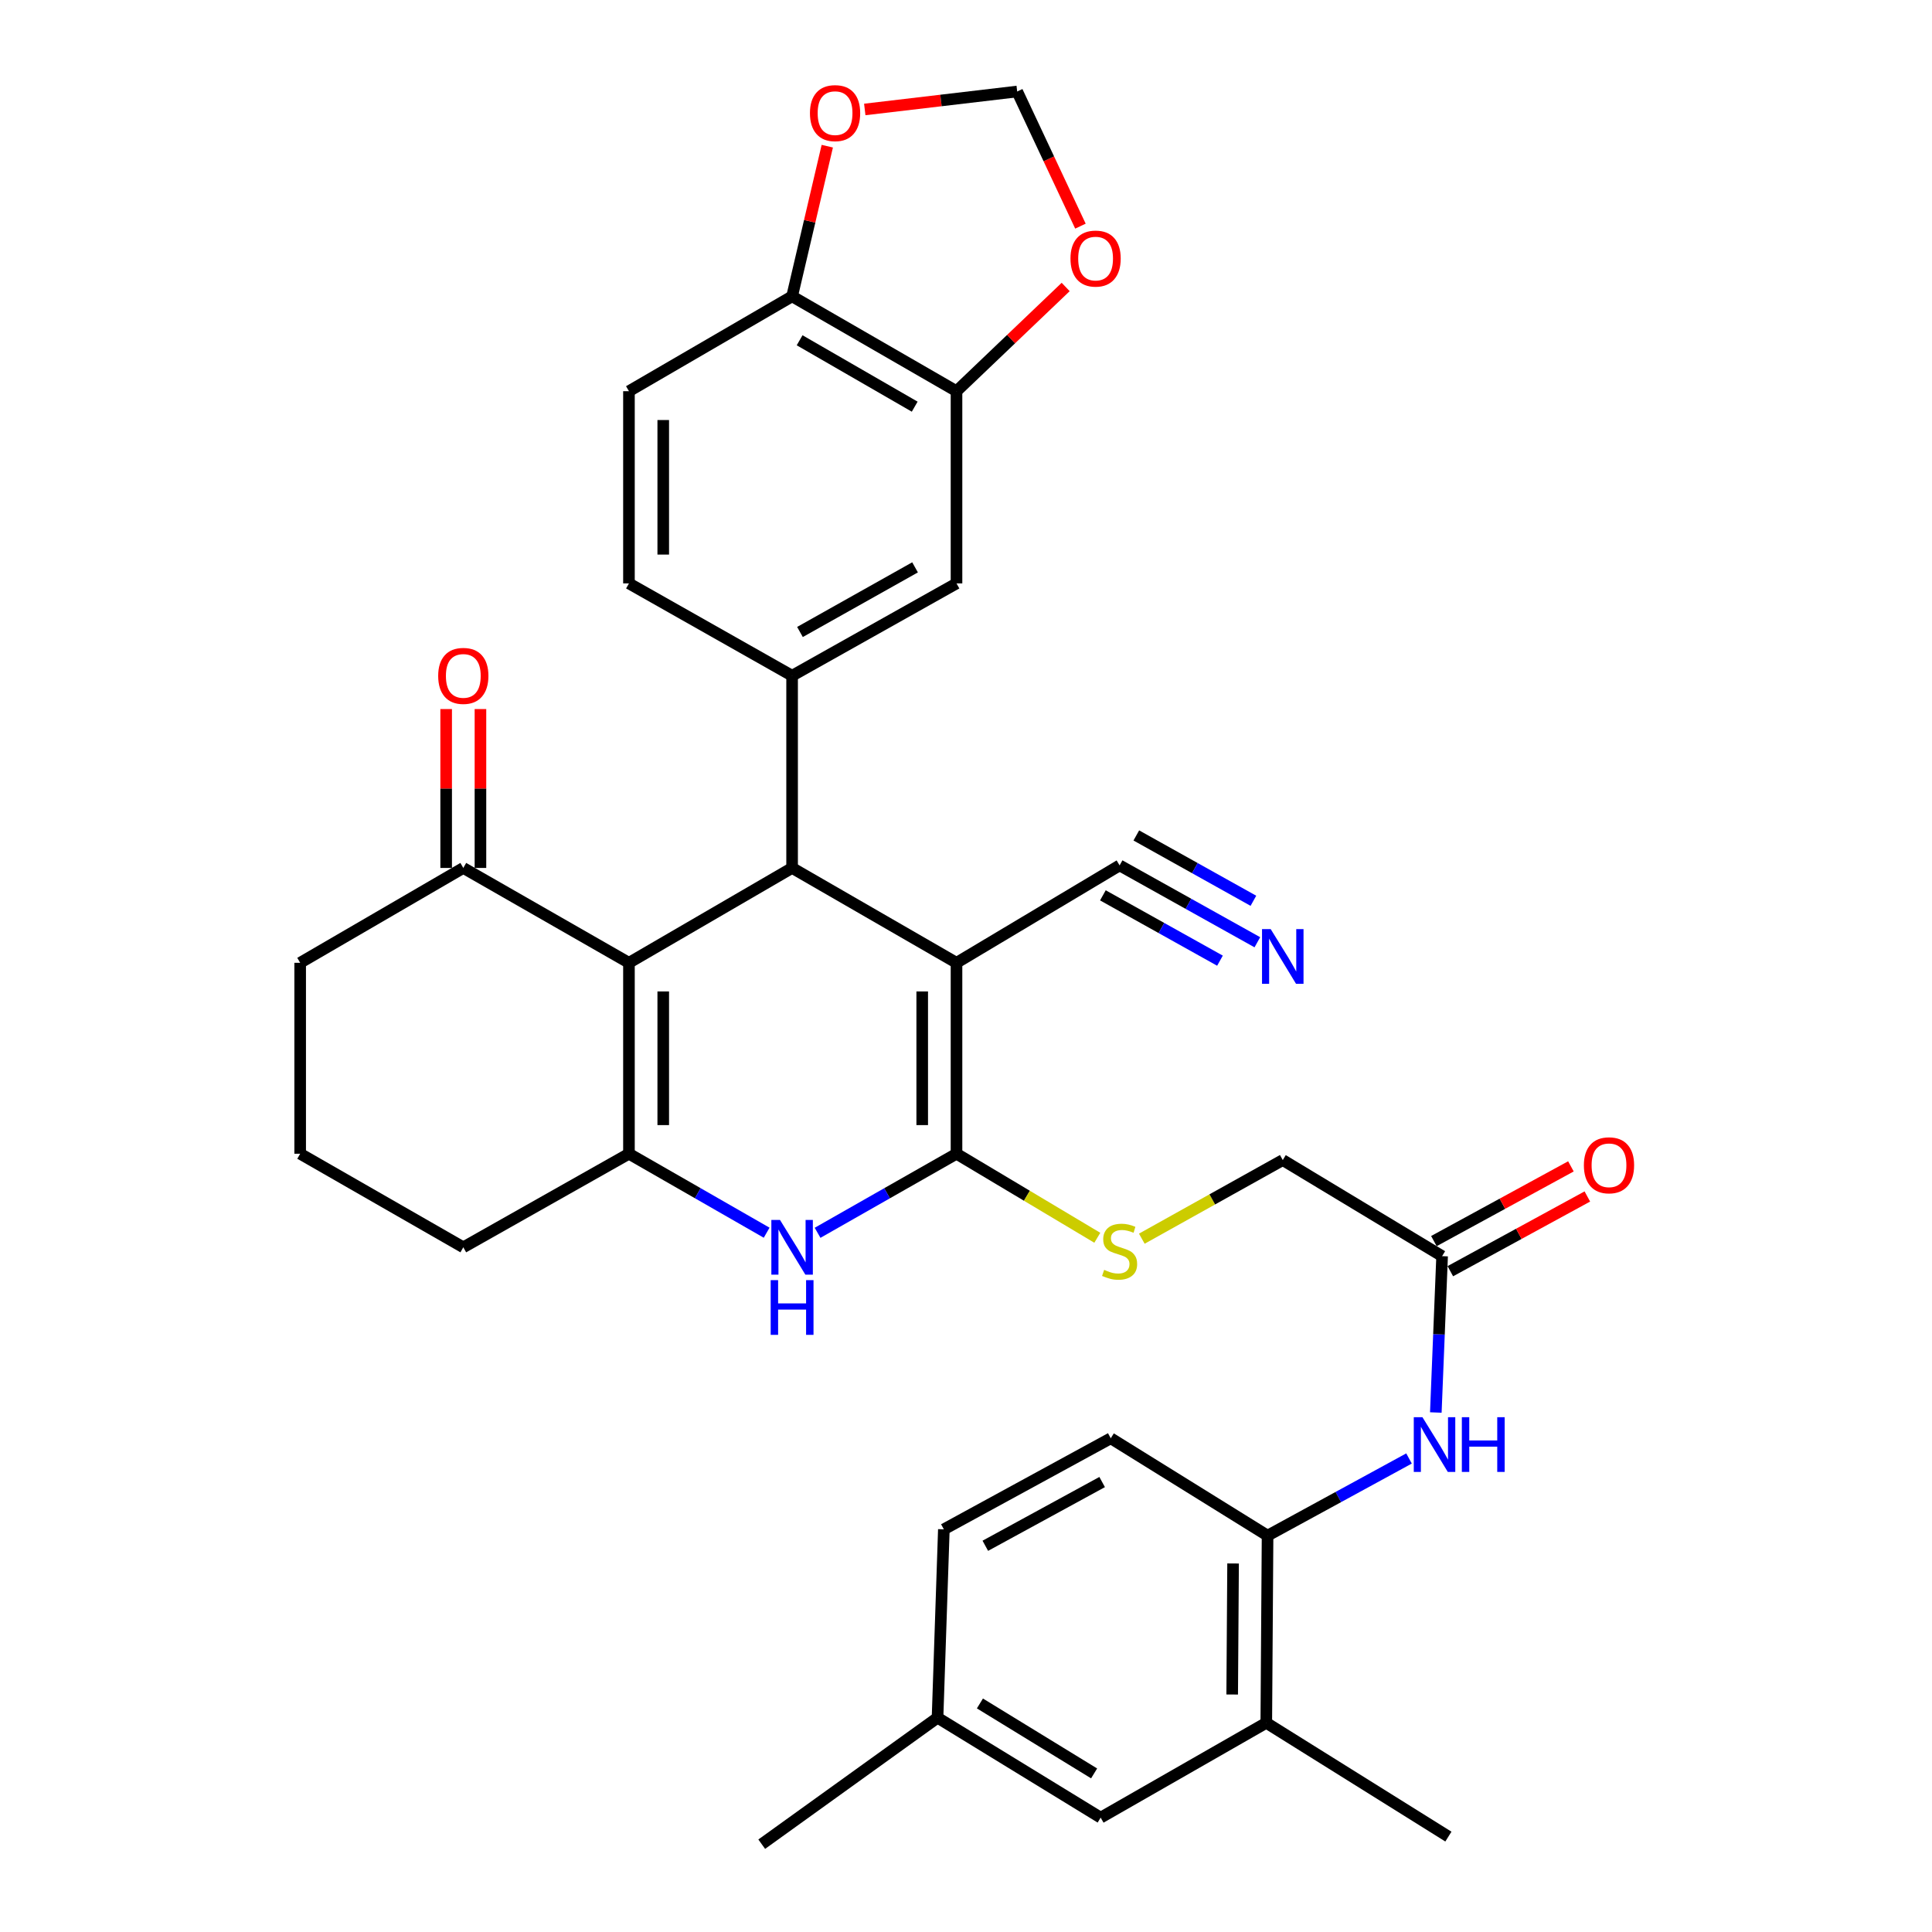 <?xml version='1.0' encoding='iso-8859-1'?>
<svg version='1.1' baseProfile='full'
              xmlns='http://www.w3.org/2000/svg'
                      xmlns:rdkit='http://www.rdkit.org/xml'
                      xmlns:xlink='http://www.w3.org/1999/xlink'
                  xml:space='preserve'
width='1000px' height='1000px' viewBox='0 0 1000 1000'>
<!-- END OF HEADER -->
<rect style='opacity:1.0;fill:#FFFFFF;stroke:none' width='1000' height='1000' x='0' y='0'> </rect>
<path class='bond-0' d='M 495.087,498.348 L 495.087,597.173' style='fill:none;fill-rule:evenodd;stroke:#000000;stroke-width:6px;stroke-linecap:butt;stroke-linejoin:miter;stroke-opacity:1' />
<path class='bond-0' d='M 477.336,513.172 L 477.336,582.35' style='fill:none;fill-rule:evenodd;stroke:#000000;stroke-width:6px;stroke-linecap:butt;stroke-linejoin:miter;stroke-opacity:1' />
<path class='bond-2' d='M 495.087,498.348 L 409.99,449.246' style='fill:none;fill-rule:evenodd;stroke:#000000;stroke-width:6px;stroke-linecap:butt;stroke-linejoin:miter;stroke-opacity:1' />
<path class='bond-6' d='M 495.087,498.348 L 579.504,447.925' style='fill:none;fill-rule:evenodd;stroke:#000000;stroke-width:6px;stroke-linecap:butt;stroke-linejoin:miter;stroke-opacity:1' />
<path class='bond-4' d='M 495.087,597.173 L 459.132,617.636' style='fill:none;fill-rule:evenodd;stroke:#000000;stroke-width:6px;stroke-linecap:butt;stroke-linejoin:miter;stroke-opacity:1' />
<path class='bond-4' d='M 459.132,617.636 L 423.177,638.099' style='fill:none;fill-rule:evenodd;stroke:#0000FF;stroke-width:6px;stroke-linecap:butt;stroke-linejoin:miter;stroke-opacity:1' />
<path class='bond-8' d='M 495.087,597.173 L 531.527,618.922' style='fill:none;fill-rule:evenodd;stroke:#000000;stroke-width:6px;stroke-linecap:butt;stroke-linejoin:miter;stroke-opacity:1' />
<path class='bond-8' d='M 531.527,618.922 L 567.966,640.671' style='fill:none;fill-rule:evenodd;stroke:#CCCC00;stroke-width:6px;stroke-linecap:butt;stroke-linejoin:miter;stroke-opacity:1' />
<path class='bond-1' d='M 325.543,498.348 L 409.99,449.246' style='fill:none;fill-rule:evenodd;stroke:#000000;stroke-width:6px;stroke-linecap:butt;stroke-linejoin:miter;stroke-opacity:1' />
<path class='bond-3' d='M 325.543,498.348 L 325.543,597.173' style='fill:none;fill-rule:evenodd;stroke:#000000;stroke-width:6px;stroke-linecap:butt;stroke-linejoin:miter;stroke-opacity:1' />
<path class='bond-3' d='M 343.294,513.172 L 343.294,582.35' style='fill:none;fill-rule:evenodd;stroke:#000000;stroke-width:6px;stroke-linecap:butt;stroke-linejoin:miter;stroke-opacity:1' />
<path class='bond-7' d='M 325.543,498.348 L 239.804,449.246' style='fill:none;fill-rule:evenodd;stroke:#000000;stroke-width:6px;stroke-linecap:butt;stroke-linejoin:miter;stroke-opacity:1' />
<path class='bond-5' d='M 409.99,449.246 L 409.99,349.76' style='fill:none;fill-rule:evenodd;stroke:#000000;stroke-width:6px;stroke-linecap:butt;stroke-linejoin:miter;stroke-opacity:1' />
<path class='bond-27' d='M 325.543,597.173 L 239.804,645.605' style='fill:none;fill-rule:evenodd;stroke:#000000;stroke-width:6px;stroke-linecap:butt;stroke-linejoin:miter;stroke-opacity:1' />
<path class='bond-34' d='M 325.543,597.173 L 361.179,617.611' style='fill:none;fill-rule:evenodd;stroke:#000000;stroke-width:6px;stroke-linecap:butt;stroke-linejoin:miter;stroke-opacity:1' />
<path class='bond-34' d='M 361.179,617.611 L 396.816,638.049' style='fill:none;fill-rule:evenodd;stroke:#0000FF;stroke-width:6px;stroke-linecap:butt;stroke-linejoin:miter;stroke-opacity:1' />
<path class='bond-11' d='M 409.99,349.76 L 495.087,301.97' style='fill:none;fill-rule:evenodd;stroke:#000000;stroke-width:6px;stroke-linecap:butt;stroke-linejoin:miter;stroke-opacity:1' />
<path class='bond-11' d='M 414.062,327.114 L 473.63,293.661' style='fill:none;fill-rule:evenodd;stroke:#000000;stroke-width:6px;stroke-linecap:butt;stroke-linejoin:miter;stroke-opacity:1' />
<path class='bond-19' d='M 409.99,349.76 L 325.543,301.97' style='fill:none;fill-rule:evenodd;stroke:#000000;stroke-width:6px;stroke-linecap:butt;stroke-linejoin:miter;stroke-opacity:1' />
<path class='bond-9' d='M 579.504,447.925 L 615.153,467.818' style='fill:none;fill-rule:evenodd;stroke:#000000;stroke-width:6px;stroke-linecap:butt;stroke-linejoin:miter;stroke-opacity:1' />
<path class='bond-9' d='M 615.153,467.818 L 650.803,487.712' style='fill:none;fill-rule:evenodd;stroke:#0000FF;stroke-width:6px;stroke-linecap:butt;stroke-linejoin:miter;stroke-opacity:1' />
<path class='bond-9' d='M 570.854,463.426 L 601.156,480.335' style='fill:none;fill-rule:evenodd;stroke:#000000;stroke-width:6px;stroke-linecap:butt;stroke-linejoin:miter;stroke-opacity:1' />
<path class='bond-9' d='M 601.156,480.335 L 631.458,497.245' style='fill:none;fill-rule:evenodd;stroke:#0000FF;stroke-width:6px;stroke-linecap:butt;stroke-linejoin:miter;stroke-opacity:1' />
<path class='bond-9' d='M 588.154,432.424 L 618.456,449.333' style='fill:none;fill-rule:evenodd;stroke:#000000;stroke-width:6px;stroke-linecap:butt;stroke-linejoin:miter;stroke-opacity:1' />
<path class='bond-9' d='M 618.456,449.333 L 648.758,466.243' style='fill:none;fill-rule:evenodd;stroke:#0000FF;stroke-width:6px;stroke-linecap:butt;stroke-linejoin:miter;stroke-opacity:1' />
<path class='bond-22' d='M 248.68,449.246 L 248.68,408.127' style='fill:none;fill-rule:evenodd;stroke:#000000;stroke-width:6px;stroke-linecap:butt;stroke-linejoin:miter;stroke-opacity:1' />
<path class='bond-22' d='M 248.68,408.127 L 248.68,367.008' style='fill:none;fill-rule:evenodd;stroke:#FF0000;stroke-width:6px;stroke-linecap:butt;stroke-linejoin:miter;stroke-opacity:1' />
<path class='bond-22' d='M 230.929,449.246 L 230.929,408.127' style='fill:none;fill-rule:evenodd;stroke:#000000;stroke-width:6px;stroke-linecap:butt;stroke-linejoin:miter;stroke-opacity:1' />
<path class='bond-22' d='M 230.929,408.127 L 230.929,367.008' style='fill:none;fill-rule:evenodd;stroke:#FF0000;stroke-width:6px;stroke-linecap:butt;stroke-linejoin:miter;stroke-opacity:1' />
<path class='bond-30' d='M 239.804,449.246 L 155.368,498.348' style='fill:none;fill-rule:evenodd;stroke:#000000;stroke-width:6px;stroke-linecap:butt;stroke-linejoin:miter;stroke-opacity:1' />
<path class='bond-26' d='M 591.002,641.144 L 627.481,620.796' style='fill:none;fill-rule:evenodd;stroke:#CCCC00;stroke-width:6px;stroke-linecap:butt;stroke-linejoin:miter;stroke-opacity:1' />
<path class='bond-26' d='M 627.481,620.796 L 663.961,600.448' style='fill:none;fill-rule:evenodd;stroke:#000000;stroke-width:6px;stroke-linecap:butt;stroke-linejoin:miter;stroke-opacity:1' />
<path class='bond-10' d='M 743.178,731.104 L 744.806,690.642' style='fill:none;fill-rule:evenodd;stroke:#0000FF;stroke-width:6px;stroke-linecap:butt;stroke-linejoin:miter;stroke-opacity:1' />
<path class='bond-10' d='M 744.806,690.642 L 746.435,650.181' style='fill:none;fill-rule:evenodd;stroke:#000000;stroke-width:6px;stroke-linecap:butt;stroke-linejoin:miter;stroke-opacity:1' />
<path class='bond-13' d='M 729.309,754.905 L 692.7,774.874' style='fill:none;fill-rule:evenodd;stroke:#0000FF;stroke-width:6px;stroke-linecap:butt;stroke-linejoin:miter;stroke-opacity:1' />
<path class='bond-13' d='M 692.7,774.874 L 656.091,794.843' style='fill:none;fill-rule:evenodd;stroke:#000000;stroke-width:6px;stroke-linecap:butt;stroke-linejoin:miter;stroke-opacity:1' />
<path class='bond-12' d='M 495.087,301.97 L 495.087,202.484' style='fill:none;fill-rule:evenodd;stroke:#000000;stroke-width:6px;stroke-linecap:butt;stroke-linejoin:miter;stroke-opacity:1' />
<path class='bond-17' d='M 495.087,202.484 L 523.339,175.514' style='fill:none;fill-rule:evenodd;stroke:#000000;stroke-width:6px;stroke-linecap:butt;stroke-linejoin:miter;stroke-opacity:1' />
<path class='bond-17' d='M 523.339,175.514 L 551.59,148.543' style='fill:none;fill-rule:evenodd;stroke:#FF0000;stroke-width:6px;stroke-linecap:butt;stroke-linejoin:miter;stroke-opacity:1' />
<path class='bond-35' d='M 495.087,202.484 L 409.99,153.382' style='fill:none;fill-rule:evenodd;stroke:#000000;stroke-width:6px;stroke-linecap:butt;stroke-linejoin:miter;stroke-opacity:1' />
<path class='bond-35' d='M 473.451,210.494 L 413.883,176.123' style='fill:none;fill-rule:evenodd;stroke:#000000;stroke-width:6px;stroke-linecap:butt;stroke-linejoin:miter;stroke-opacity:1' />
<path class='bond-15' d='M 656.091,794.843 L 655.43,891.726' style='fill:none;fill-rule:evenodd;stroke:#000000;stroke-width:6px;stroke-linecap:butt;stroke-linejoin:miter;stroke-opacity:1' />
<path class='bond-15' d='M 638.241,809.255 L 637.778,877.072' style='fill:none;fill-rule:evenodd;stroke:#000000;stroke-width:6px;stroke-linecap:butt;stroke-linejoin:miter;stroke-opacity:1' />
<path class='bond-25' d='M 656.091,794.843 L 574.928,744.45' style='fill:none;fill-rule:evenodd;stroke:#000000;stroke-width:6px;stroke-linecap:butt;stroke-linejoin:miter;stroke-opacity:1' />
<path class='bond-14' d='M 746.435,650.181 L 663.961,600.448' style='fill:none;fill-rule:evenodd;stroke:#000000;stroke-width:6px;stroke-linecap:butt;stroke-linejoin:miter;stroke-opacity:1' />
<path class='bond-23' d='M 750.685,657.973 L 786.144,638.634' style='fill:none;fill-rule:evenodd;stroke:#000000;stroke-width:6px;stroke-linecap:butt;stroke-linejoin:miter;stroke-opacity:1' />
<path class='bond-23' d='M 786.144,638.634 L 821.604,619.294' style='fill:none;fill-rule:evenodd;stroke:#FF0000;stroke-width:6px;stroke-linecap:butt;stroke-linejoin:miter;stroke-opacity:1' />
<path class='bond-23' d='M 742.185,642.388 L 777.645,623.049' style='fill:none;fill-rule:evenodd;stroke:#000000;stroke-width:6px;stroke-linecap:butt;stroke-linejoin:miter;stroke-opacity:1' />
<path class='bond-23' d='M 777.645,623.049 L 813.105,603.71' style='fill:none;fill-rule:evenodd;stroke:#FF0000;stroke-width:6px;stroke-linecap:butt;stroke-linejoin:miter;stroke-opacity:1' />
<path class='bond-21' d='M 655.43,891.726 L 569.702,940.808' style='fill:none;fill-rule:evenodd;stroke:#000000;stroke-width:6px;stroke-linecap:butt;stroke-linejoin:miter;stroke-opacity:1' />
<path class='bond-32' d='M 655.43,891.726 L 749.689,950.62' style='fill:none;fill-rule:evenodd;stroke:#000000;stroke-width:6px;stroke-linecap:butt;stroke-linejoin:miter;stroke-opacity:1' />
<path class='bond-16' d='M 409.99,153.382 L 325.543,202.484' style='fill:none;fill-rule:evenodd;stroke:#000000;stroke-width:6px;stroke-linecap:butt;stroke-linejoin:miter;stroke-opacity:1' />
<path class='bond-18' d='M 409.99,153.382 L 419.094,114.526' style='fill:none;fill-rule:evenodd;stroke:#000000;stroke-width:6px;stroke-linecap:butt;stroke-linejoin:miter;stroke-opacity:1' />
<path class='bond-18' d='M 419.094,114.526 L 428.199,75.669' style='fill:none;fill-rule:evenodd;stroke:#FF0000;stroke-width:6px;stroke-linecap:butt;stroke-linejoin:miter;stroke-opacity:1' />
<path class='bond-20' d='M 559.231,117.051 L 542.864,82.204' style='fill:none;fill-rule:evenodd;stroke:#FF0000;stroke-width:6px;stroke-linecap:butt;stroke-linejoin:miter;stroke-opacity:1' />
<path class='bond-20' d='M 542.864,82.204 L 526.497,47.358' style='fill:none;fill-rule:evenodd;stroke:#000000;stroke-width:6px;stroke-linecap:butt;stroke-linejoin:miter;stroke-opacity:1' />
<path class='bond-37' d='M 447.601,56.66 L 487.049,52.009' style='fill:none;fill-rule:evenodd;stroke:#FF0000;stroke-width:6px;stroke-linecap:butt;stroke-linejoin:miter;stroke-opacity:1' />
<path class='bond-37' d='M 487.049,52.009 L 526.497,47.358' style='fill:none;fill-rule:evenodd;stroke:#000000;stroke-width:6px;stroke-linecap:butt;stroke-linejoin:miter;stroke-opacity:1' />
<path class='bond-24' d='M 325.543,301.97 L 325.543,202.484' style='fill:none;fill-rule:evenodd;stroke:#000000;stroke-width:6px;stroke-linecap:butt;stroke-linejoin:miter;stroke-opacity:1' />
<path class='bond-24' d='M 343.294,287.047 L 343.294,217.407' style='fill:none;fill-rule:evenodd;stroke:#000000;stroke-width:6px;stroke-linecap:butt;stroke-linejoin:miter;stroke-opacity:1' />
<path class='bond-38' d='M 569.702,940.808 L 485.265,889.083' style='fill:none;fill-rule:evenodd;stroke:#000000;stroke-width:6px;stroke-linecap:butt;stroke-linejoin:miter;stroke-opacity:1' />
<path class='bond-38' d='M 566.309,917.912 L 507.203,881.705' style='fill:none;fill-rule:evenodd;stroke:#000000;stroke-width:6px;stroke-linecap:butt;stroke-linejoin:miter;stroke-opacity:1' />
<path class='bond-29' d='M 574.928,744.45 L 488.539,791.579' style='fill:none;fill-rule:evenodd;stroke:#000000;stroke-width:6px;stroke-linecap:butt;stroke-linejoin:miter;stroke-opacity:1' />
<path class='bond-29' d='M 570.471,767.102 L 509.999,800.093' style='fill:none;fill-rule:evenodd;stroke:#000000;stroke-width:6px;stroke-linecap:butt;stroke-linejoin:miter;stroke-opacity:1' />
<path class='bond-36' d='M 239.804,645.605 L 155.368,597.173' style='fill:none;fill-rule:evenodd;stroke:#000000;stroke-width:6px;stroke-linecap:butt;stroke-linejoin:miter;stroke-opacity:1' />
<path class='bond-28' d='M 485.265,889.083 L 488.539,791.579' style='fill:none;fill-rule:evenodd;stroke:#000000;stroke-width:6px;stroke-linecap:butt;stroke-linejoin:miter;stroke-opacity:1' />
<path class='bond-33' d='M 485.265,889.083 L 394.27,954.545' style='fill:none;fill-rule:evenodd;stroke:#000000;stroke-width:6px;stroke-linecap:butt;stroke-linejoin:miter;stroke-opacity:1' />
<path class='bond-31' d='M 155.368,498.348 L 155.368,597.173' style='fill:none;fill-rule:evenodd;stroke:#000000;stroke-width:6px;stroke-linecap:butt;stroke-linejoin:miter;stroke-opacity:1' />
<path  class='atom-5' d='M 403.73 631.445
L 413.01 646.445
Q 413.93 647.925, 415.41 650.605
Q 416.89 653.285, 416.97 653.445
L 416.97 631.445
L 420.73 631.445
L 420.73 659.765
L 416.85 659.765
L 406.89 643.365
Q 405.73 641.445, 404.49 639.245
Q 403.29 637.045, 402.93 636.365
L 402.93 659.765
L 399.25 659.765
L 399.25 631.445
L 403.73 631.445
' fill='#0000FF'/>
<path  class='atom-5' d='M 398.91 662.597
L 402.75 662.597
L 402.75 674.637
L 417.23 674.637
L 417.23 662.597
L 421.07 662.597
L 421.07 690.917
L 417.23 690.917
L 417.23 677.837
L 402.75 677.837
L 402.75 690.917
L 398.91 690.917
L 398.91 662.597
' fill='#0000FF'/>
<path  class='atom-9' d='M 571.504 657.277
Q 571.824 657.397, 573.144 657.957
Q 574.464 658.517, 575.904 658.877
Q 577.384 659.197, 578.824 659.197
Q 581.504 659.197, 583.064 657.917
Q 584.624 656.597, 584.624 654.317
Q 584.624 652.757, 583.824 651.797
Q 583.064 650.837, 581.864 650.317
Q 580.664 649.797, 578.664 649.197
Q 576.144 648.437, 574.624 647.717
Q 573.144 646.997, 572.064 645.477
Q 571.024 643.957, 571.024 641.397
Q 571.024 637.837, 573.424 635.637
Q 575.864 633.437, 580.664 633.437
Q 583.944 633.437, 587.664 634.997
L 586.744 638.077
Q 583.344 636.677, 580.784 636.677
Q 578.024 636.677, 576.504 637.837
Q 574.984 638.957, 575.024 640.917
Q 575.024 642.437, 575.784 643.357
Q 576.584 644.277, 577.704 644.797
Q 578.864 645.317, 580.784 645.917
Q 583.344 646.717, 584.864 647.517
Q 586.384 648.317, 587.464 649.957
Q 588.584 651.557, 588.584 654.317
Q 588.584 658.237, 585.944 660.357
Q 583.344 662.437, 578.984 662.437
Q 576.464 662.437, 574.544 661.877
Q 572.664 661.357, 570.424 660.437
L 571.504 657.277
' fill='#CCCC00'/>
<path  class='atom-10' d='M 657.701 480.894
L 666.981 495.894
Q 667.901 497.374, 669.381 500.054
Q 670.861 502.734, 670.941 502.894
L 670.941 480.894
L 674.701 480.894
L 674.701 509.214
L 670.821 509.214
L 660.861 492.814
Q 659.701 490.894, 658.461 488.694
Q 657.261 486.494, 656.901 485.814
L 656.901 509.214
L 653.221 509.214
L 653.221 480.894
L 657.701 480.894
' fill='#0000FF'/>
<path  class='atom-11' d='M 736.25 733.544
L 745.53 748.544
Q 746.45 750.024, 747.93 752.704
Q 749.41 755.384, 749.49 755.544
L 749.49 733.544
L 753.25 733.544
L 753.25 761.864
L 749.37 761.864
L 739.41 745.464
Q 738.25 743.544, 737.01 741.344
Q 735.81 739.144, 735.45 738.464
L 735.45 761.864
L 731.77 761.864
L 731.77 733.544
L 736.25 733.544
' fill='#0000FF'/>
<path  class='atom-11' d='M 756.65 733.544
L 760.49 733.544
L 760.49 745.584
L 774.97 745.584
L 774.97 733.544
L 778.81 733.544
L 778.81 761.864
L 774.97 761.864
L 774.97 748.784
L 760.49 748.784
L 760.49 761.864
L 756.65 761.864
L 756.65 733.544
' fill='#0000FF'/>
<path  class='atom-18' d='M 554.078 133.837
Q 554.078 127.037, 557.438 123.237
Q 560.798 119.437, 567.078 119.437
Q 573.358 119.437, 576.718 123.237
Q 580.078 127.037, 580.078 133.837
Q 580.078 140.717, 576.678 144.637
Q 573.278 148.517, 567.078 148.517
Q 560.838 148.517, 557.438 144.637
Q 554.078 140.757, 554.078 133.837
M 567.078 145.317
Q 571.398 145.317, 573.718 142.437
Q 576.078 139.517, 576.078 133.837
Q 576.078 128.277, 573.718 125.477
Q 571.398 122.637, 567.078 122.637
Q 562.758 122.637, 560.398 125.437
Q 558.078 128.237, 558.078 133.837
Q 558.078 139.557, 560.398 142.437
Q 562.758 145.317, 567.078 145.317
' fill='#FF0000'/>
<path  class='atom-19' d='M 419.228 58.552
Q 419.228 51.752, 422.588 47.952
Q 425.948 44.152, 432.228 44.152
Q 438.508 44.152, 441.868 47.952
Q 445.228 51.752, 445.228 58.552
Q 445.228 65.432, 441.828 69.352
Q 438.428 73.232, 432.228 73.232
Q 425.988 73.232, 422.588 69.352
Q 419.228 65.472, 419.228 58.552
M 432.228 70.032
Q 436.548 70.032, 438.868 67.152
Q 441.228 64.232, 441.228 58.552
Q 441.228 52.992, 438.868 50.192
Q 436.548 47.352, 432.228 47.352
Q 427.908 47.352, 425.548 50.152
Q 423.228 52.952, 423.228 58.552
Q 423.228 64.272, 425.548 67.152
Q 427.908 70.032, 432.228 70.032
' fill='#FF0000'/>
<path  class='atom-23' d='M 226.804 349.84
Q 226.804 343.04, 230.164 339.24
Q 233.524 335.44, 239.804 335.44
Q 246.084 335.44, 249.444 339.24
Q 252.804 343.04, 252.804 349.84
Q 252.804 356.72, 249.404 360.64
Q 246.004 364.52, 239.804 364.52
Q 233.564 364.52, 230.164 360.64
Q 226.804 356.76, 226.804 349.84
M 239.804 361.32
Q 244.124 361.32, 246.444 358.44
Q 248.804 355.52, 248.804 349.84
Q 248.804 344.28, 246.444 341.48
Q 244.124 338.64, 239.804 338.64
Q 235.484 338.64, 233.124 341.44
Q 230.804 344.24, 230.804 349.84
Q 230.804 355.56, 233.124 358.44
Q 235.484 361.32, 239.804 361.32
' fill='#FF0000'/>
<path  class='atom-24' d='M 819.814 603.151
Q 819.814 596.351, 823.174 592.551
Q 826.534 588.751, 832.814 588.751
Q 839.094 588.751, 842.454 592.551
Q 845.814 596.351, 845.814 603.151
Q 845.814 610.031, 842.414 613.951
Q 839.014 617.831, 832.814 617.831
Q 826.574 617.831, 823.174 613.951
Q 819.814 610.071, 819.814 603.151
M 832.814 614.631
Q 837.134 614.631, 839.454 611.751
Q 841.814 608.831, 841.814 603.151
Q 841.814 597.591, 839.454 594.791
Q 837.134 591.951, 832.814 591.951
Q 828.494 591.951, 826.134 594.751
Q 823.814 597.551, 823.814 603.151
Q 823.814 608.871, 826.134 611.751
Q 828.494 614.631, 832.814 614.631
' fill='#FF0000'/>
</svg>
